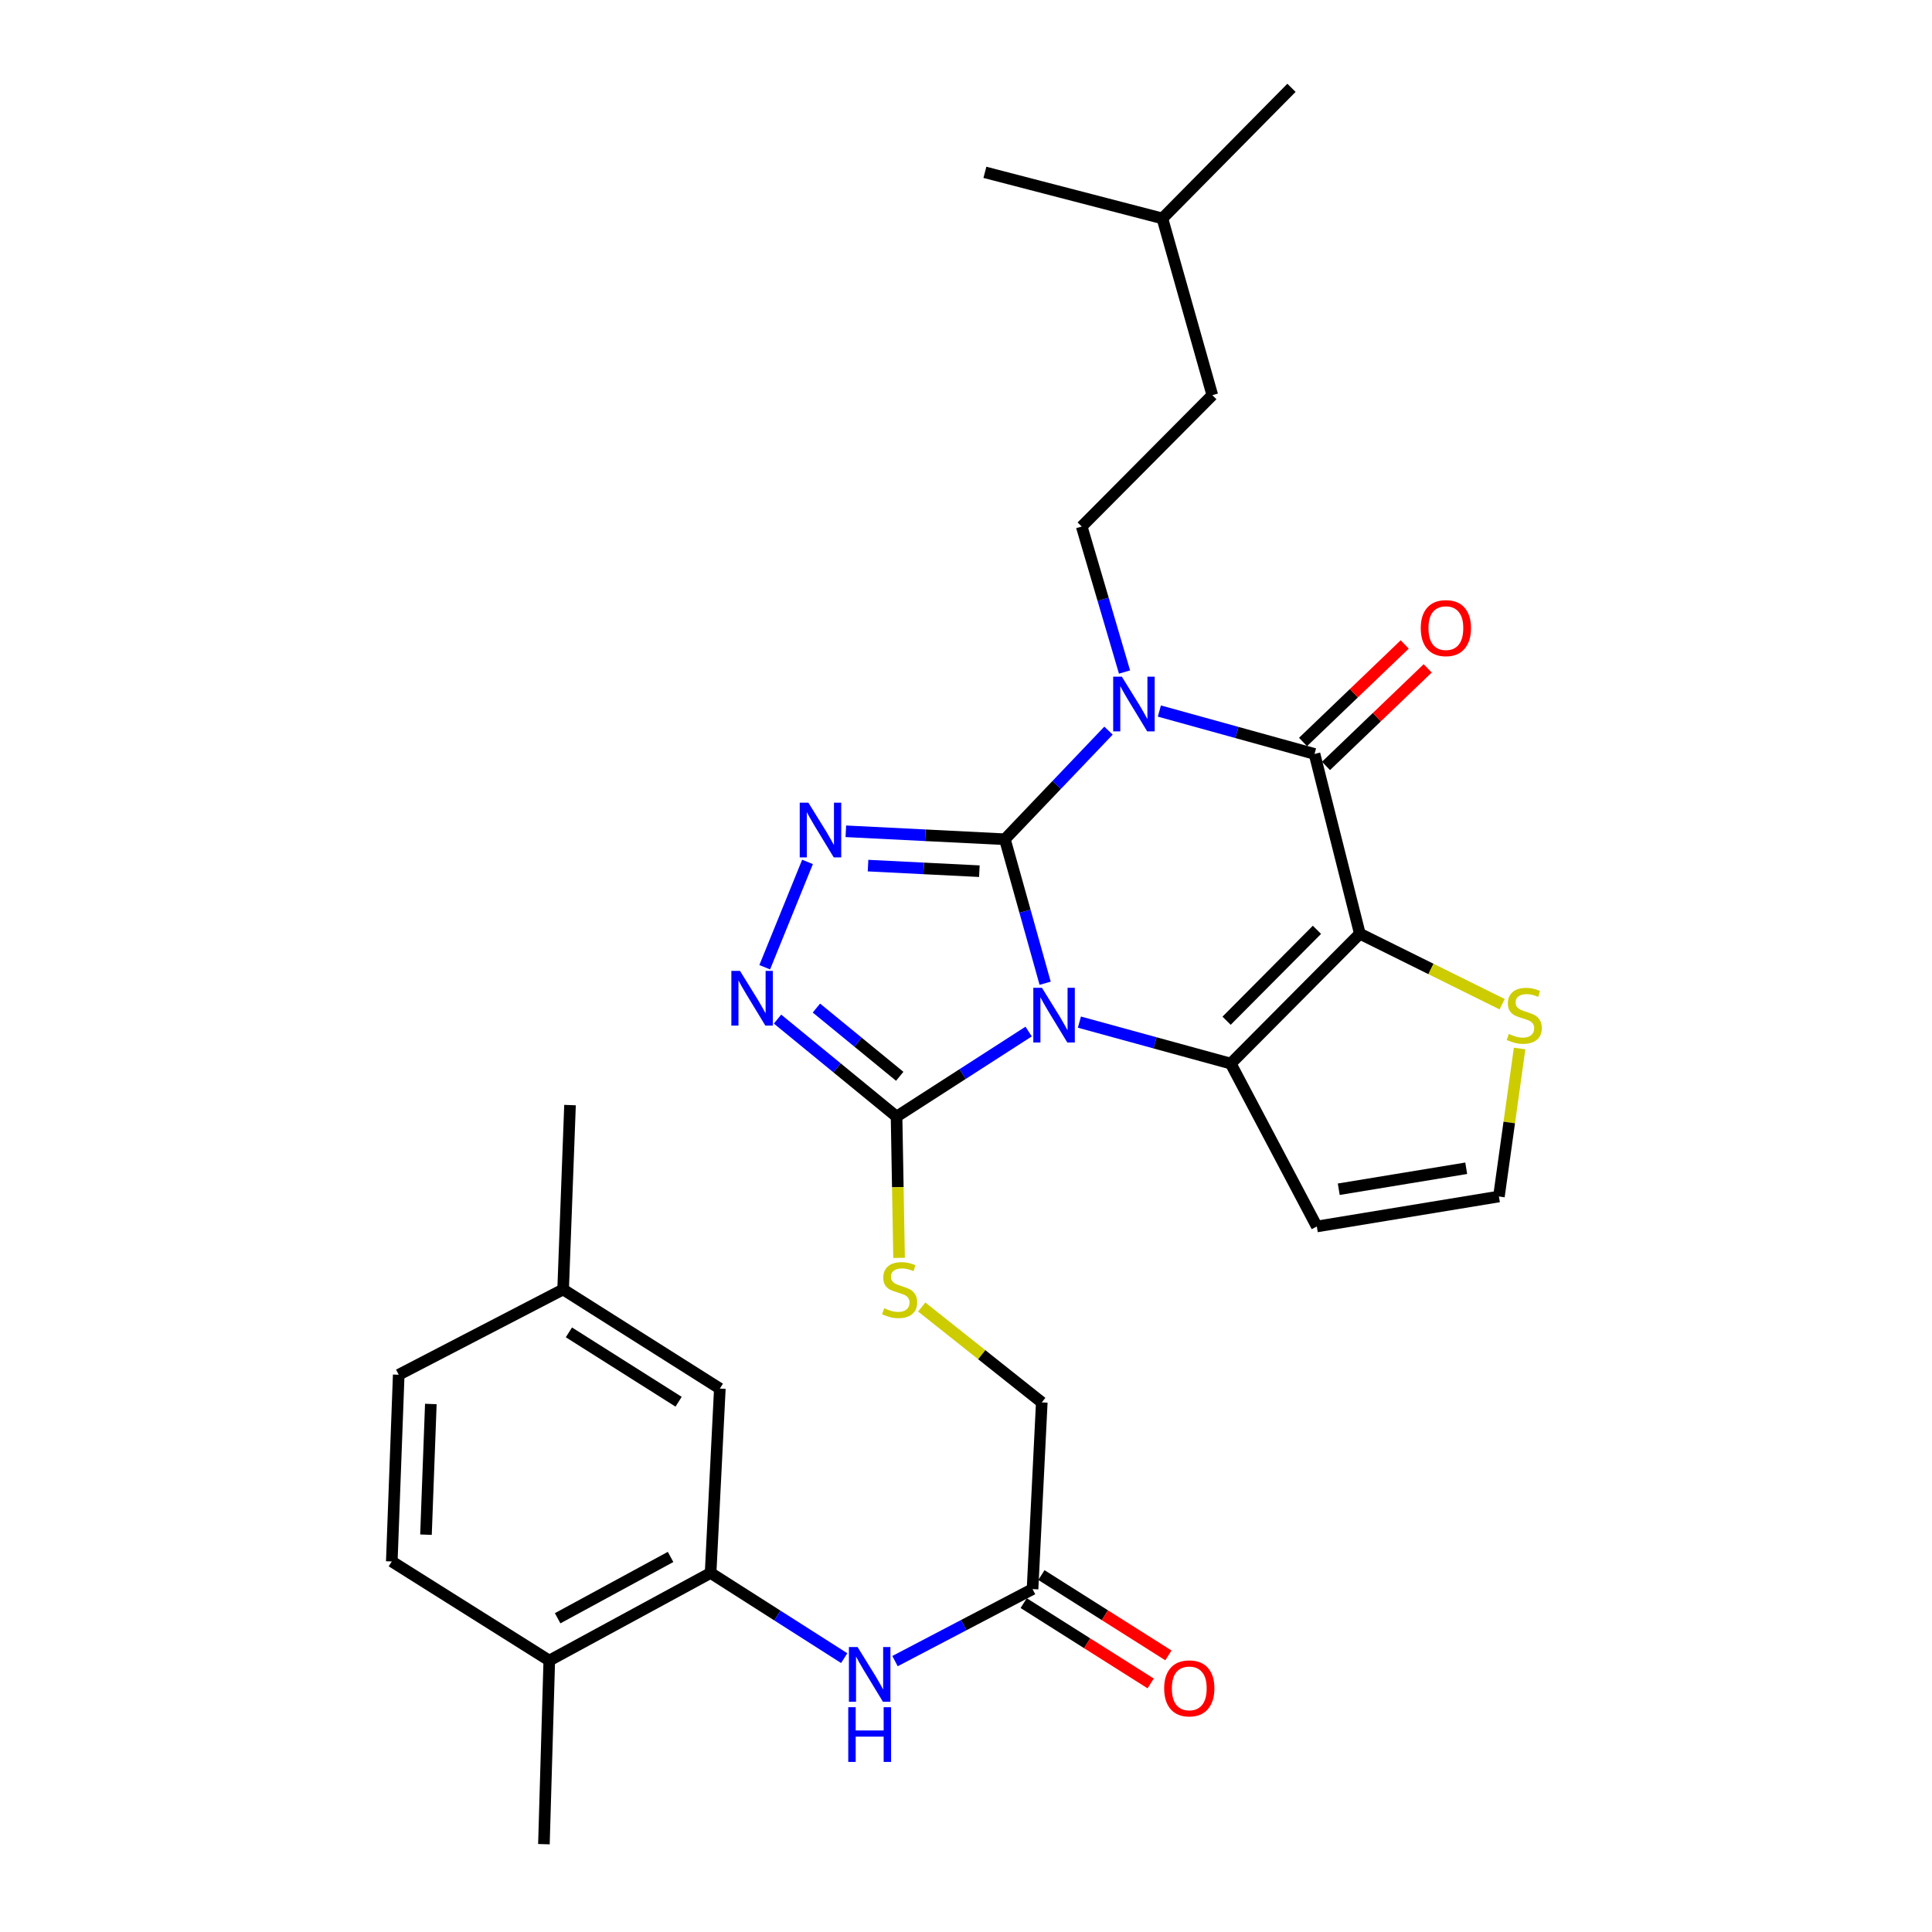 <?xml version='1.0' encoding='iso-8859-1'?>
<svg version='1.1' baseProfile='full'
              xmlns='http://www.w3.org/2000/svg'
                      xmlns:rdkit='http://www.rdkit.org/xml'
                      xmlns:xlink='http://www.w3.org/1999/xlink'
                  xml:space='preserve'
width='1000px' height='1000px' viewBox='0 0 1000 1000'>
<!-- END OF HEADER -->
<rect style='opacity:1.0;fill:#FFFFFF;stroke:none' width='1000' height='1000' x='0' y='0'> </rect>
<path class='bond-0' d='M 520.123,434.394 L 530.544,471.661' style='fill:none;fill-rule:evenodd;stroke:#000000;stroke-width:6px;stroke-linecap:butt;stroke-linejoin:miter;stroke-opacity:1' />
<path class='bond-0' d='M 530.544,471.661 L 540.964,508.929' style='fill:none;fill-rule:evenodd;stroke:#0000FF;stroke-width:6px;stroke-linecap:butt;stroke-linejoin:miter;stroke-opacity:1' />
<path class='bond-1' d='M 520.123,434.394 L 546.943,406.288' style='fill:none;fill-rule:evenodd;stroke:#000000;stroke-width:6px;stroke-linecap:butt;stroke-linejoin:miter;stroke-opacity:1' />
<path class='bond-1' d='M 546.943,406.288 L 573.762,378.181' style='fill:none;fill-rule:evenodd;stroke:#0000FF;stroke-width:6px;stroke-linecap:butt;stroke-linejoin:miter;stroke-opacity:1' />
<path class='bond-5' d='M 520.123,434.394 L 478.964,432.333' style='fill:none;fill-rule:evenodd;stroke:#000000;stroke-width:6px;stroke-linecap:butt;stroke-linejoin:miter;stroke-opacity:1' />
<path class='bond-5' d='M 478.964,432.333 L 437.806,430.272' style='fill:none;fill-rule:evenodd;stroke:#0000FF;stroke-width:6px;stroke-linecap:butt;stroke-linejoin:miter;stroke-opacity:1' />
<path class='bond-5' d='M 506.917,450.926 L 478.106,449.484' style='fill:none;fill-rule:evenodd;stroke:#000000;stroke-width:6px;stroke-linecap:butt;stroke-linejoin:miter;stroke-opacity:1' />
<path class='bond-5' d='M 478.106,449.484 L 449.295,448.041' style='fill:none;fill-rule:evenodd;stroke:#0000FF;stroke-width:6px;stroke-linecap:butt;stroke-linejoin:miter;stroke-opacity:1' />
<path class='bond-3' d='M 558.695,529.045 L 597.865,539.779' style='fill:none;fill-rule:evenodd;stroke:#0000FF;stroke-width:6px;stroke-linecap:butt;stroke-linejoin:miter;stroke-opacity:1' />
<path class='bond-3' d='M 597.865,539.779 L 637.034,550.514' style='fill:none;fill-rule:evenodd;stroke:#000000;stroke-width:6px;stroke-linecap:butt;stroke-linejoin:miter;stroke-opacity:1' />
<path class='bond-6' d='M 532.421,533.929 L 498.239,555.94' style='fill:none;fill-rule:evenodd;stroke:#0000FF;stroke-width:6px;stroke-linecap:butt;stroke-linejoin:miter;stroke-opacity:1' />
<path class='bond-6' d='M 498.239,555.94 L 464.057,577.95' style='fill:none;fill-rule:evenodd;stroke:#000000;stroke-width:6px;stroke-linecap:butt;stroke-linejoin:miter;stroke-opacity:1' />
<path class='bond-4' d='M 600.086,368.032 L 640.239,379.138' style='fill:none;fill-rule:evenodd;stroke:#0000FF;stroke-width:6px;stroke-linecap:butt;stroke-linejoin:miter;stroke-opacity:1' />
<path class='bond-4' d='M 640.239,379.138 L 680.393,390.244' style='fill:none;fill-rule:evenodd;stroke:#000000;stroke-width:6px;stroke-linecap:butt;stroke-linejoin:miter;stroke-opacity:1' />
<path class='bond-9' d='M 582.051,347.837 L 570.973,310.184' style='fill:none;fill-rule:evenodd;stroke:#0000FF;stroke-width:6px;stroke-linecap:butt;stroke-linejoin:miter;stroke-opacity:1' />
<path class='bond-9' d='M 570.973,310.184 L 559.895,272.532' style='fill:none;fill-rule:evenodd;stroke:#000000;stroke-width:6px;stroke-linecap:butt;stroke-linejoin:miter;stroke-opacity:1' />
<path class='bond-2' d='M 703.851,483.296 L 680.393,390.244' style='fill:none;fill-rule:evenodd;stroke:#000000;stroke-width:6px;stroke-linecap:butt;stroke-linejoin:miter;stroke-opacity:1' />
<path class='bond-8' d='M 703.851,483.296 L 740.676,501.537' style='fill:none;fill-rule:evenodd;stroke:#000000;stroke-width:6px;stroke-linecap:butt;stroke-linejoin:miter;stroke-opacity:1' />
<path class='bond-8' d='M 740.676,501.537 L 777.502,519.778' style='fill:none;fill-rule:evenodd;stroke:#CCCC00;stroke-width:6px;stroke-linecap:butt;stroke-linejoin:miter;stroke-opacity:1' />
<path class='bond-31' d='M 703.851,483.296 L 637.034,550.514' style='fill:none;fill-rule:evenodd;stroke:#000000;stroke-width:6px;stroke-linecap:butt;stroke-linejoin:miter;stroke-opacity:1' />
<path class='bond-31' d='M 681.65,481.272 L 634.878,528.325' style='fill:none;fill-rule:evenodd;stroke:#000000;stroke-width:6px;stroke-linecap:butt;stroke-linejoin:miter;stroke-opacity:1' />
<path class='bond-10' d='M 637.034,550.514 L 681.585,634.817' style='fill:none;fill-rule:evenodd;stroke:#000000;stroke-width:6px;stroke-linecap:butt;stroke-linejoin:miter;stroke-opacity:1' />
<path class='bond-16' d='M 686.336,396.44 L 712.654,371.197' style='fill:none;fill-rule:evenodd;stroke:#000000;stroke-width:6px;stroke-linecap:butt;stroke-linejoin:miter;stroke-opacity:1' />
<path class='bond-16' d='M 712.654,371.197 L 738.971,345.954' style='fill:none;fill-rule:evenodd;stroke:#FF0000;stroke-width:6px;stroke-linecap:butt;stroke-linejoin:miter;stroke-opacity:1' />
<path class='bond-16' d='M 674.449,384.048 L 700.767,358.805' style='fill:none;fill-rule:evenodd;stroke:#000000;stroke-width:6px;stroke-linecap:butt;stroke-linejoin:miter;stroke-opacity:1' />
<path class='bond-16' d='M 700.767,358.805 L 727.085,333.562' style='fill:none;fill-rule:evenodd;stroke:#FF0000;stroke-width:6px;stroke-linecap:butt;stroke-linejoin:miter;stroke-opacity:1' />
<path class='bond-7' d='M 417.969,446.125 L 395.82,500.64' style='fill:none;fill-rule:evenodd;stroke:#0000FF;stroke-width:6px;stroke-linecap:butt;stroke-linejoin:miter;stroke-opacity:1' />
<path class='bond-13' d='M 464.057,577.95 L 464.708,614.509' style='fill:none;fill-rule:evenodd;stroke:#000000;stroke-width:6px;stroke-linecap:butt;stroke-linejoin:miter;stroke-opacity:1' />
<path class='bond-13' d='M 464.708,614.509 L 465.359,651.067' style='fill:none;fill-rule:evenodd;stroke:#CCCC00;stroke-width:6px;stroke-linecap:butt;stroke-linejoin:miter;stroke-opacity:1' />
<path class='bond-30' d='M 464.057,577.95 L 433.253,552.716' style='fill:none;fill-rule:evenodd;stroke:#000000;stroke-width:6px;stroke-linecap:butt;stroke-linejoin:miter;stroke-opacity:1' />
<path class='bond-30' d='M 433.253,552.716 L 402.45,527.482' style='fill:none;fill-rule:evenodd;stroke:#0000FF;stroke-width:6px;stroke-linecap:butt;stroke-linejoin:miter;stroke-opacity:1' />
<path class='bond-30' d='M 465.698,557.096 L 444.135,539.432' style='fill:none;fill-rule:evenodd;stroke:#000000;stroke-width:6px;stroke-linecap:butt;stroke-linejoin:miter;stroke-opacity:1' />
<path class='bond-30' d='M 444.135,539.432 L 422.573,521.768' style='fill:none;fill-rule:evenodd;stroke:#0000FF;stroke-width:6px;stroke-linecap:butt;stroke-linejoin:miter;stroke-opacity:1' />
<path class='bond-32' d='M 786.545,542.701 L 781.192,581.003' style='fill:none;fill-rule:evenodd;stroke:#CCCC00;stroke-width:6px;stroke-linecap:butt;stroke-linejoin:miter;stroke-opacity:1' />
<path class='bond-32' d='M 781.192,581.003 L 775.839,619.305' style='fill:none;fill-rule:evenodd;stroke:#000000;stroke-width:6px;stroke-linecap:butt;stroke-linejoin:miter;stroke-opacity:1' />
<path class='bond-23' d='M 559.895,272.532 L 627.494,204.532' style='fill:none;fill-rule:evenodd;stroke:#000000;stroke-width:6px;stroke-linecap:butt;stroke-linejoin:miter;stroke-opacity:1' />
<path class='bond-15' d='M 681.585,634.817 L 775.839,619.305' style='fill:none;fill-rule:evenodd;stroke:#000000;stroke-width:6px;stroke-linecap:butt;stroke-linejoin:miter;stroke-opacity:1' />
<path class='bond-15' d='M 692.935,615.547 L 758.912,604.688' style='fill:none;fill-rule:evenodd;stroke:#000000;stroke-width:6px;stroke-linecap:butt;stroke-linejoin:miter;stroke-opacity:1' />
<path class='bond-11' d='M 367.81,814.157 L 402.384,836.203' style='fill:none;fill-rule:evenodd;stroke:#000000;stroke-width:6px;stroke-linecap:butt;stroke-linejoin:miter;stroke-opacity:1' />
<path class='bond-11' d='M 402.384,836.203 L 436.958,858.25' style='fill:none;fill-rule:evenodd;stroke:#0000FF;stroke-width:6px;stroke-linecap:butt;stroke-linejoin:miter;stroke-opacity:1' />
<path class='bond-17' d='M 367.81,814.157 L 284.307,859.5' style='fill:none;fill-rule:evenodd;stroke:#000000;stroke-width:6px;stroke-linecap:butt;stroke-linejoin:miter;stroke-opacity:1' />
<path class='bond-17' d='M 347.09,805.868 L 288.638,837.608' style='fill:none;fill-rule:evenodd;stroke:#000000;stroke-width:6px;stroke-linecap:butt;stroke-linejoin:miter;stroke-opacity:1' />
<path class='bond-18' d='M 367.81,814.157 L 372.589,718.72' style='fill:none;fill-rule:evenodd;stroke:#000000;stroke-width:6px;stroke-linecap:butt;stroke-linejoin:miter;stroke-opacity:1' />
<path class='bond-12' d='M 463.258,859.786 L 498.85,841.15' style='fill:none;fill-rule:evenodd;stroke:#0000FF;stroke-width:6px;stroke-linecap:butt;stroke-linejoin:miter;stroke-opacity:1' />
<path class='bond-12' d='M 498.85,841.15 L 534.442,822.514' style='fill:none;fill-rule:evenodd;stroke:#000000;stroke-width:6px;stroke-linecap:butt;stroke-linejoin:miter;stroke-opacity:1' />
<path class='bond-20' d='M 477.08,676.505 L 508.151,701.19' style='fill:none;fill-rule:evenodd;stroke:#CCCC00;stroke-width:6px;stroke-linecap:butt;stroke-linejoin:miter;stroke-opacity:1' />
<path class='bond-20' d='M 508.151,701.19 L 539.222,725.875' style='fill:none;fill-rule:evenodd;stroke:#000000;stroke-width:6px;stroke-linecap:butt;stroke-linejoin:miter;stroke-opacity:1' />
<path class='bond-14' d='M 534.442,822.514 L 539.222,725.875' style='fill:none;fill-rule:evenodd;stroke:#000000;stroke-width:6px;stroke-linecap:butt;stroke-linejoin:miter;stroke-opacity:1' />
<path class='bond-19' d='M 529.853,829.77 L 562.717,850.554' style='fill:none;fill-rule:evenodd;stroke:#000000;stroke-width:6px;stroke-linecap:butt;stroke-linejoin:miter;stroke-opacity:1' />
<path class='bond-19' d='M 562.717,850.554 L 595.58,871.337' style='fill:none;fill-rule:evenodd;stroke:#FF0000;stroke-width:6px;stroke-linecap:butt;stroke-linejoin:miter;stroke-opacity:1' />
<path class='bond-19' d='M 539.031,815.257 L 571.895,836.041' style='fill:none;fill-rule:evenodd;stroke:#000000;stroke-width:6px;stroke-linecap:butt;stroke-linejoin:miter;stroke-opacity:1' />
<path class='bond-19' d='M 571.895,836.041 L 604.759,856.824' style='fill:none;fill-rule:evenodd;stroke:#FF0000;stroke-width:6px;stroke-linecap:butt;stroke-linejoin:miter;stroke-opacity:1' />
<path class='bond-21' d='M 284.307,859.5 L 202.789,808.204' style='fill:none;fill-rule:evenodd;stroke:#000000;stroke-width:6px;stroke-linecap:butt;stroke-linejoin:miter;stroke-opacity:1' />
<path class='bond-25' d='M 284.307,859.5 L 281.531,954.545' style='fill:none;fill-rule:evenodd;stroke:#000000;stroke-width:6px;stroke-linecap:butt;stroke-linejoin:miter;stroke-opacity:1' />
<path class='bond-22' d='M 372.589,718.72 L 291.472,667.424' style='fill:none;fill-rule:evenodd;stroke:#000000;stroke-width:6px;stroke-linecap:butt;stroke-linejoin:miter;stroke-opacity:1' />
<path class='bond-22' d='M 351.244,725.539 L 294.462,689.632' style='fill:none;fill-rule:evenodd;stroke:#000000;stroke-width:6px;stroke-linecap:butt;stroke-linejoin:miter;stroke-opacity:1' />
<path class='bond-33' d='M 202.789,808.204 L 206.376,711.565' style='fill:none;fill-rule:evenodd;stroke:#000000;stroke-width:6px;stroke-linecap:butt;stroke-linejoin:miter;stroke-opacity:1' />
<path class='bond-33' d='M 220.487,794.345 L 222.998,726.698' style='fill:none;fill-rule:evenodd;stroke:#000000;stroke-width:6px;stroke-linecap:butt;stroke-linejoin:miter;stroke-opacity:1' />
<path class='bond-24' d='M 291.472,667.424 L 206.376,711.565' style='fill:none;fill-rule:evenodd;stroke:#000000;stroke-width:6px;stroke-linecap:butt;stroke-linejoin:miter;stroke-opacity:1' />
<path class='bond-27' d='M 291.472,667.424 L 295.04,571.988' style='fill:none;fill-rule:evenodd;stroke:#000000;stroke-width:6px;stroke-linecap:butt;stroke-linejoin:miter;stroke-opacity:1' />
<path class='bond-26' d='M 627.494,204.532 L 601.651,113.054' style='fill:none;fill-rule:evenodd;stroke:#000000;stroke-width:6px;stroke-linecap:butt;stroke-linejoin:miter;stroke-opacity:1' />
<path class='bond-28' d='M 601.651,113.054 L 668.468,45.455' style='fill:none;fill-rule:evenodd;stroke:#000000;stroke-width:6px;stroke-linecap:butt;stroke-linejoin:miter;stroke-opacity:1' />
<path class='bond-29' d='M 601.651,113.054 L 509.782,89.195' style='fill:none;fill-rule:evenodd;stroke:#000000;stroke-width:6px;stroke-linecap:butt;stroke-linejoin:miter;stroke-opacity:1' />
<path  class='atom-1' d='M 539.325 511.292
L 548.605 526.292
Q 549.525 527.772, 551.005 530.452
Q 552.485 533.132, 552.565 533.292
L 552.565 511.292
L 556.325 511.292
L 556.325 539.612
L 552.445 539.612
L 542.485 523.212
Q 541.325 521.292, 540.085 519.092
Q 538.885 516.892, 538.525 516.212
L 538.525 539.612
L 534.845 539.612
L 534.845 511.292
L 539.325 511.292
' fill='#0000FF'/>
<path  class='atom-2' d='M 580.661 350.231
L 589.941 365.231
Q 590.861 366.711, 592.341 369.391
Q 593.821 372.071, 593.901 372.231
L 593.901 350.231
L 597.661 350.231
L 597.661 378.551
L 593.781 378.551
L 583.821 362.151
Q 582.661 360.231, 581.421 358.031
Q 580.221 355.831, 579.861 355.151
L 579.861 378.551
L 576.181 378.551
L 576.181 350.231
L 580.661 350.231
' fill='#0000FF'/>
<path  class='atom-6' d='M 418.417 415.455
L 427.697 430.455
Q 428.617 431.935, 430.097 434.615
Q 431.577 437.295, 431.657 437.455
L 431.657 415.455
L 435.417 415.455
L 435.417 443.775
L 431.537 443.775
L 421.577 427.375
Q 420.417 425.455, 419.177 423.255
Q 417.977 421.055, 417.617 420.375
L 417.617 443.775
L 413.937 443.775
L 413.937 415.455
L 418.417 415.455
' fill='#0000FF'/>
<path  class='atom-8' d='M 383.033 502.544
L 392.313 517.544
Q 393.233 519.024, 394.713 521.704
Q 396.193 524.384, 396.273 524.544
L 396.273 502.544
L 400.033 502.544
L 400.033 530.864
L 396.153 530.864
L 386.193 514.464
Q 385.033 512.544, 383.793 510.344
Q 382.593 508.144, 382.233 507.464
L 382.233 530.864
L 378.553 530.864
L 378.553 502.544
L 383.033 502.544
' fill='#0000FF'/>
<path  class='atom-9' d='M 780.956 535.172
Q 781.276 535.292, 782.596 535.852
Q 783.916 536.412, 785.356 536.772
Q 786.836 537.092, 788.276 537.092
Q 790.956 537.092, 792.516 535.812
Q 794.076 534.492, 794.076 532.212
Q 794.076 530.652, 793.276 529.692
Q 792.516 528.732, 791.316 528.212
Q 790.116 527.692, 788.116 527.092
Q 785.596 526.332, 784.076 525.612
Q 782.596 524.892, 781.516 523.372
Q 780.476 521.852, 780.476 519.292
Q 780.476 515.732, 782.876 513.532
Q 785.316 511.332, 790.116 511.332
Q 793.396 511.332, 797.116 512.892
L 796.196 515.972
Q 792.796 514.572, 790.236 514.572
Q 787.476 514.572, 785.956 515.732
Q 784.436 516.852, 784.476 518.812
Q 784.476 520.332, 785.236 521.252
Q 786.036 522.172, 787.156 522.692
Q 788.316 523.212, 790.236 523.812
Q 792.796 524.612, 794.316 525.412
Q 795.836 526.212, 796.916 527.852
Q 798.036 529.452, 798.036 532.212
Q 798.036 536.132, 795.396 538.252
Q 792.796 540.332, 788.436 540.332
Q 785.916 540.332, 783.996 539.772
Q 782.116 539.252, 779.876 538.332
L 780.956 535.172
' fill='#CCCC00'/>
<path  class='atom-13' d='M 443.879 852.495
L 453.159 867.495
Q 454.079 868.975, 455.559 871.655
Q 457.039 874.335, 457.119 874.495
L 457.119 852.495
L 460.879 852.495
L 460.879 880.815
L 456.999 880.815
L 447.039 864.415
Q 445.879 862.495, 444.639 860.295
Q 443.439 858.095, 443.079 857.415
L 443.079 880.815
L 439.399 880.815
L 439.399 852.495
L 443.879 852.495
' fill='#0000FF'/>
<path  class='atom-13' d='M 439.059 883.647
L 442.899 883.647
L 442.899 895.687
L 457.379 895.687
L 457.379 883.647
L 461.219 883.647
L 461.219 911.967
L 457.379 911.967
L 457.379 898.887
L 442.899 898.887
L 442.899 911.967
L 439.059 911.967
L 439.059 883.647
' fill='#0000FF'/>
<path  class='atom-14' d='M 457.65 677.144
Q 457.97 677.264, 459.29 677.824
Q 460.61 678.384, 462.05 678.744
Q 463.53 679.064, 464.97 679.064
Q 467.65 679.064, 469.21 677.784
Q 470.77 676.464, 470.77 674.184
Q 470.77 672.624, 469.97 671.664
Q 469.21 670.704, 468.01 670.184
Q 466.81 669.664, 464.81 669.064
Q 462.29 668.304, 460.77 667.584
Q 459.29 666.864, 458.21 665.344
Q 457.17 663.824, 457.17 661.264
Q 457.17 657.704, 459.57 655.504
Q 462.01 653.304, 466.81 653.304
Q 470.09 653.304, 473.81 654.864
L 472.89 657.944
Q 469.49 656.544, 466.93 656.544
Q 464.17 656.544, 462.65 657.704
Q 461.13 658.824, 461.17 660.784
Q 461.17 662.304, 461.93 663.224
Q 462.73 664.144, 463.85 664.664
Q 465.01 665.184, 466.93 665.784
Q 469.49 666.584, 471.01 667.384
Q 472.53 668.184, 473.61 669.824
Q 474.73 671.424, 474.73 674.184
Q 474.73 678.104, 472.09 680.224
Q 469.49 682.304, 465.13 682.304
Q 462.61 682.304, 460.69 681.744
Q 458.81 681.224, 456.57 680.304
L 457.65 677.144
' fill='#CCCC00'/>
<path  class='atom-17' d='M 735.383 325.11
Q 735.383 318.31, 738.743 314.51
Q 742.103 310.71, 748.383 310.71
Q 754.663 310.71, 758.023 314.51
Q 761.383 318.31, 761.383 325.11
Q 761.383 331.99, 757.983 335.91
Q 754.583 339.79, 748.383 339.79
Q 742.143 339.79, 738.743 335.91
Q 735.383 332.03, 735.383 325.11
M 748.383 336.59
Q 752.703 336.59, 755.023 333.71
Q 757.383 330.79, 757.383 325.11
Q 757.383 319.55, 755.023 316.75
Q 752.703 313.91, 748.383 313.91
Q 744.063 313.91, 741.703 316.71
Q 739.383 319.51, 739.383 325.11
Q 739.383 330.83, 741.703 333.71
Q 744.063 336.59, 748.383 336.59
' fill='#FF0000'/>
<path  class='atom-20' d='M 602.569 873.899
Q 602.569 867.099, 605.929 863.299
Q 609.289 859.499, 615.569 859.499
Q 621.849 859.499, 625.209 863.299
Q 628.569 867.099, 628.569 873.899
Q 628.569 880.779, 625.169 884.699
Q 621.769 888.579, 615.569 888.579
Q 609.329 888.579, 605.929 884.699
Q 602.569 880.819, 602.569 873.899
M 615.569 885.379
Q 619.889 885.379, 622.209 882.499
Q 624.569 879.579, 624.569 873.899
Q 624.569 868.339, 622.209 865.539
Q 619.889 862.699, 615.569 862.699
Q 611.249 862.699, 608.889 865.499
Q 606.569 868.299, 606.569 873.899
Q 606.569 879.619, 608.889 882.499
Q 611.249 885.379, 615.569 885.379
' fill='#FF0000'/>
</svg>
